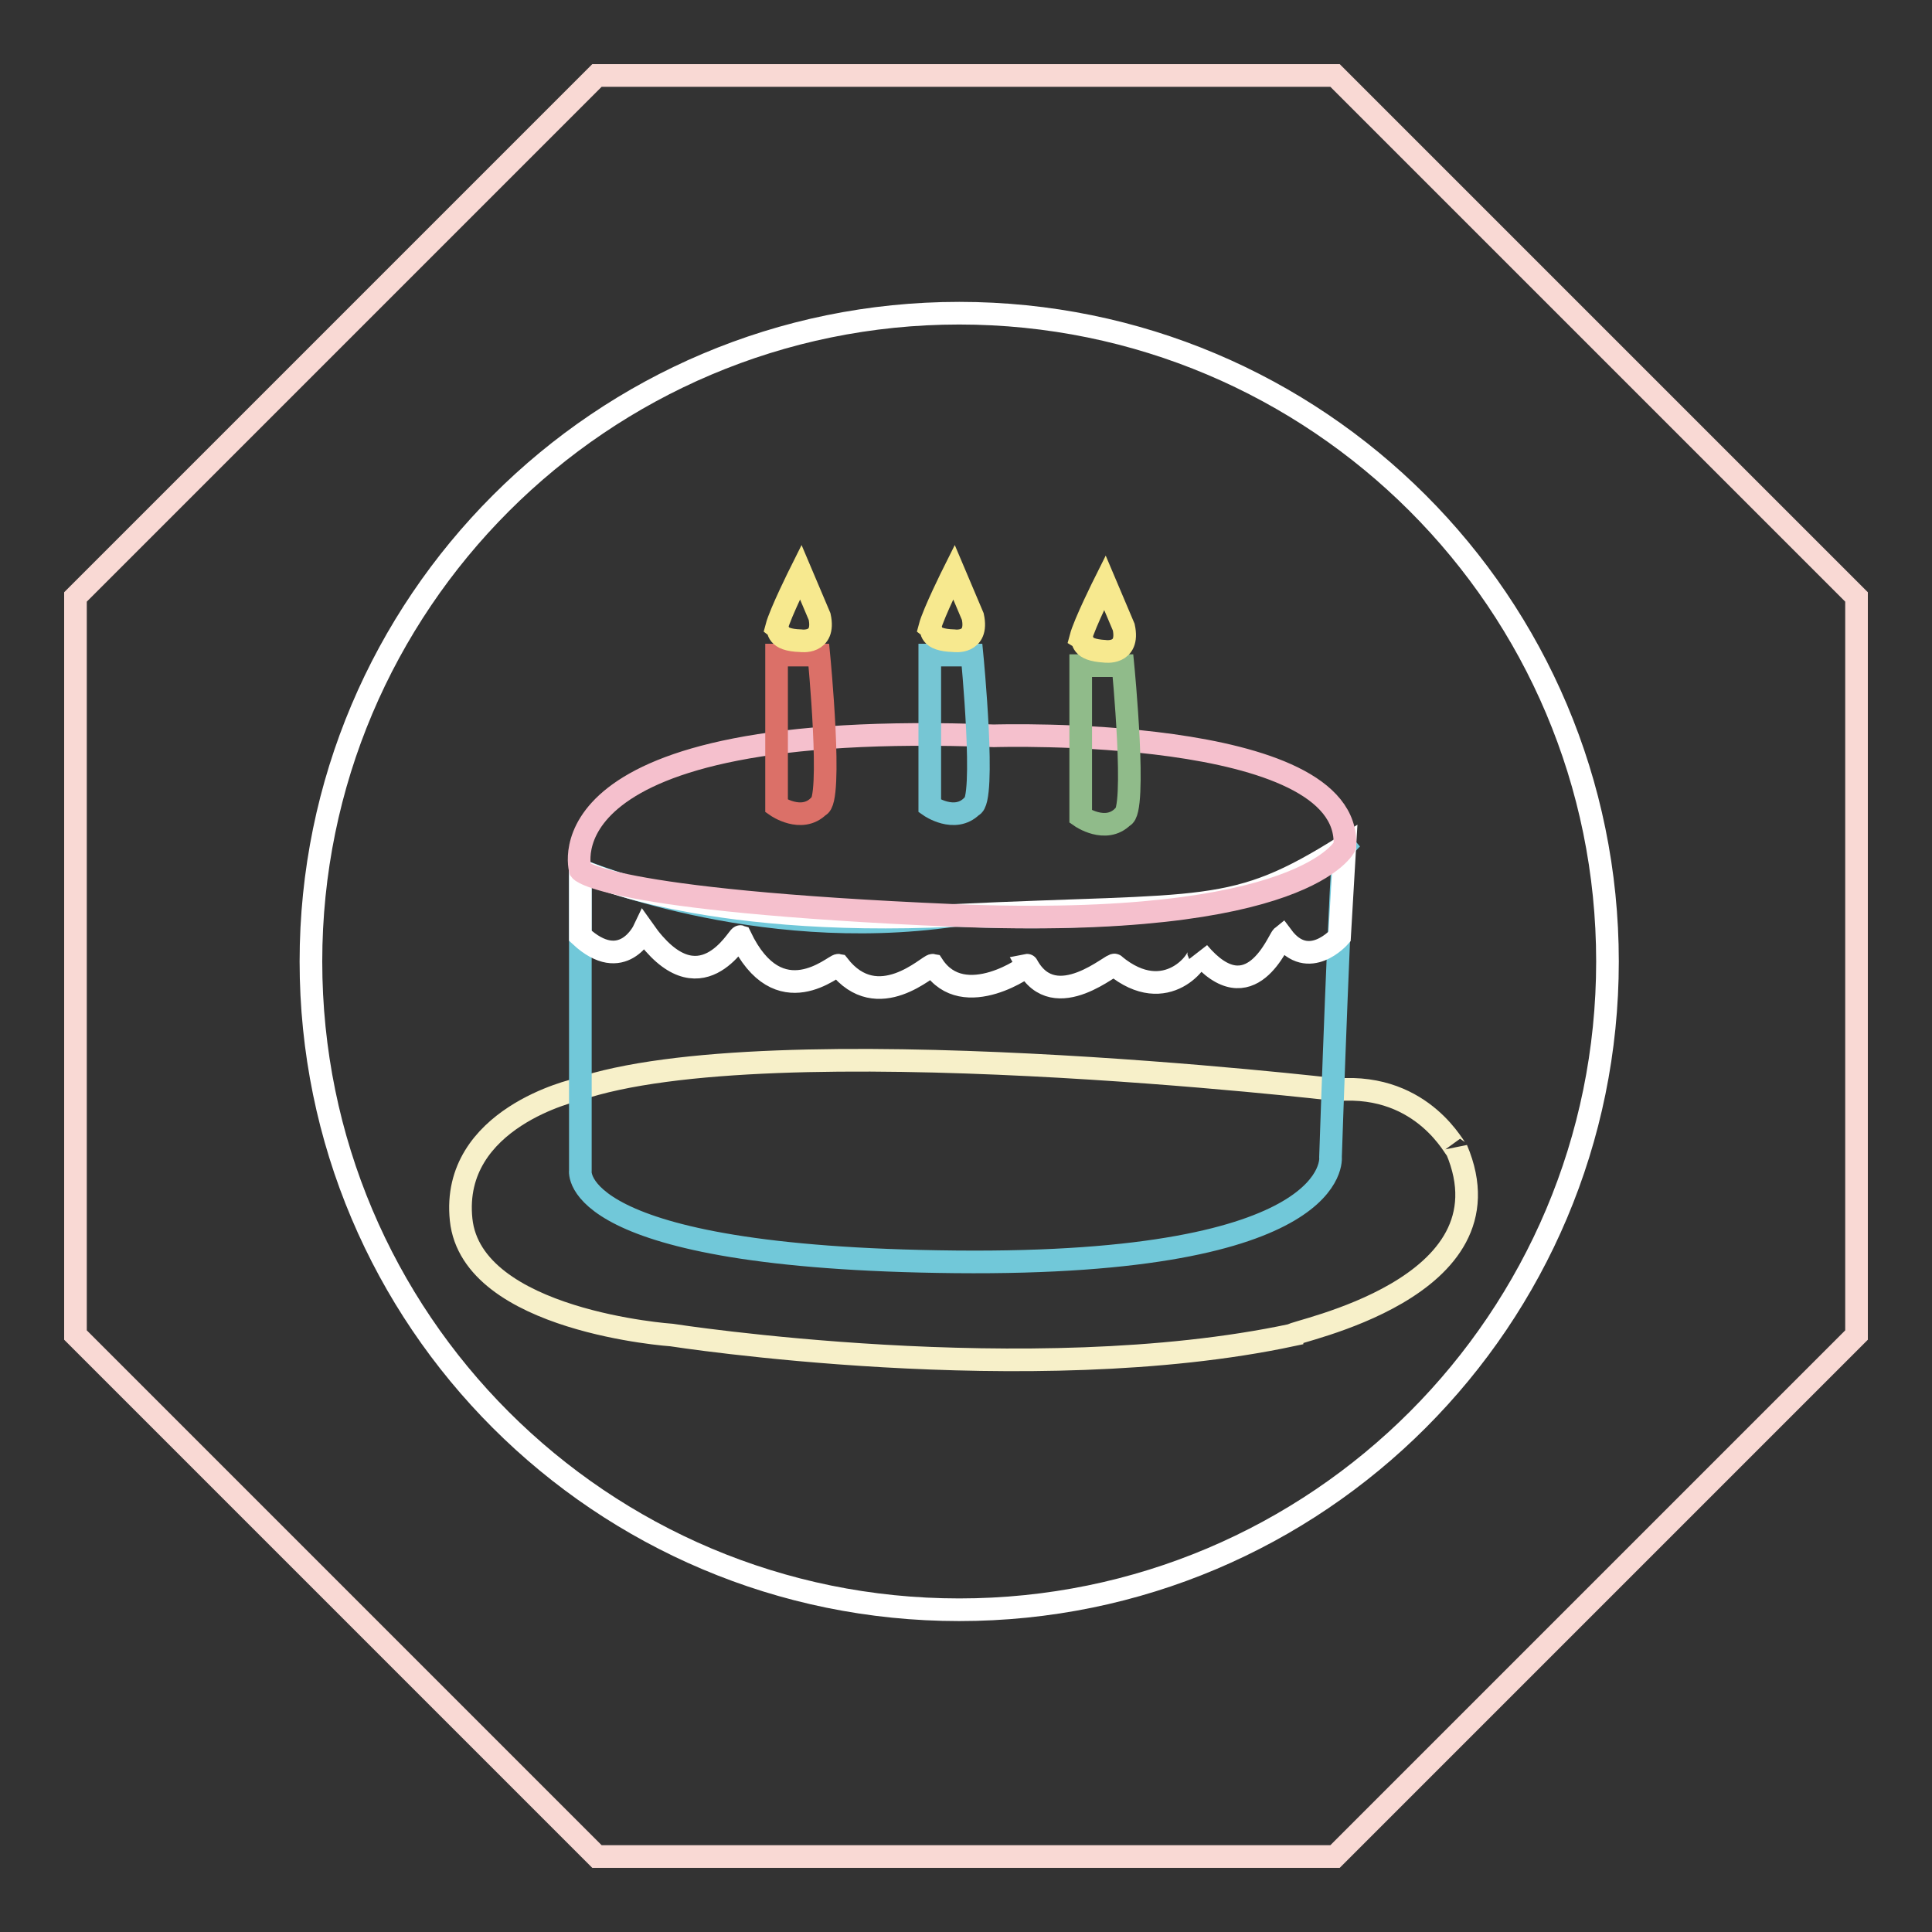 <?xml version="1.0" encoding="utf-8"?>
<!-- Svg Vector Icons : http://www.onlinewebfonts.com/icon -->
<!DOCTYPE svg PUBLIC "-//W3C//DTD SVG 1.1//EN" "http://www.w3.org/Graphics/SVG/1.1/DTD/svg11.dtd">
<svg version="1.1" xmlns="http://www.w3.org/2000/svg" xmlns:xlink="http://www.w3.org/1999/xlink" x="0px" y="0px" viewBox="0 0 256 256" enable-background="new 0 0 256 256" xml:space="preserve">
<rect x="0" y="0" width="256" height="256" fill="#333333" stroke="none"/>
<g> <path stroke-width="3" fill-opacity="0" stroke="#f9d9d4"  d="M176.9,10H79.1L10,79.1v97.8L79.1,246h97.8l69.1-69.1V79.1L176.9,10z"/> <path stroke-width="3" fill-opacity="0" stroke="#ffffff"  d="M41.2,127.4c0,47.5,38.5,85.9,85.9,85.9c47.5,0,85.9-38.5,85.9-85.9c0-47.5-38.5-85.9-85.9-85.9 C79.7,41.5,41.2,80,41.2,127.4z"/> <path stroke-width="3" fill-opacity="0" stroke="#f7f0c9"  d="M76.4,144.4c0,0-16.7,3.7-15.3,17.2c1.4,13.5,27.9,15.3,27.9,15.3s47.5,7.4,82.2,0c0-0.5,29.7-6,21.8-24.6 c0,0.5-4.2-8.8-15.8-7.9C177.2,144.4,102,135.6,76.4,144.4z"/> <path stroke-width="3" fill-opacity="0" stroke="#71c8d9"  d="M76.9,155.1v-39.8c0,0,23.2,9.8,49.5,6c1.2-0.1,40.7,2.6,51.8-9.2c-0.5-0.6-1.9,41.2-1.9,41.2 s1.8,14.4-49.7,13.9C75,166.7,76.9,155.1,76.9,155.1z"/> <path stroke-width="3" fill-opacity="0" stroke="#ffffff"  d="M85.3,123.3c0,0-2.8,5.9-8.4,0.7v-8.7c0,0,15.6,7.6,49.5,6c33.8-1.6,36.9,0.2,51.8-9.2l-0.7,12 c0,0-4.1,4.7-7.6,0c-0.5,0.4-4.2,10.3-11.1,2.1c0.5,0.7-4.2,7.4-11.1,1.7c0-0.6-7.9,6.8-11.6,0c0.5-0.1-8.4,6.3-12.5,0 c-0.5-0.1-7.3,6.7-12.5,0c-0.5-0.1-7.9,6.9-13-3.8C97.8,124,92.7,133.8,85.3,123.3z"/> <path stroke-width="3" fill-opacity="0" stroke="#f5c0cd"  d="M76.9,115.3c0,0-6-20.1,54.8-17.8c0,0,47.4-1.5,46.5,14.6c0,0-5.1,11.1-51.8,9.2 C79.7,119.3,76.9,115.3,76.9,115.3L76.9,115.3z"/> <path stroke-width="3" fill-opacity="0" stroke="#db7068"  d="M102.9,106.8c0,0,3.3,2.3,5.6,0c1.9-0.5,0-20,0-20h-5.6V106.8z"/> <path stroke-width="3" fill-opacity="0" stroke="#f7e98f"  d="M106.1,84.9c0,0,3.3,0.5,2.5-3.2c0,0-2.5-5.9-2.5-5.9s-2.7,5.4-3.2,7.3C103.3,83.4,102.7,84.8,106.1,84.9z" /> <path stroke-width="3" fill-opacity="0" stroke="#76c6d4"  d="M123.2,106.8c0,0,3.3,2.3,5.6,0c1.9-0.5,0-20,0-20h-5.6V106.8z"/> <path stroke-width="3" fill-opacity="0" stroke="#f7e98f"  d="M126.4,84.9c0,0,3.3,0.5,2.5-3.2c0,0-2.5-5.9-2.5-5.9s-2.7,5.4-3.2,7.3C123.6,83.4,122.9,84.8,126.4,84.9z" /> <path stroke-width="3" fill-opacity="0" stroke="#90bb8a"  d="M143.2,108.2c0,0,3.3,2.3,5.6,0c1.9-0.5,0-20,0-20h-5.6V108.2z"/> <path stroke-width="3" fill-opacity="0" stroke="#f7e98f"  d="M146.4,86.3c0,0,3.3,0.5,2.5-3.2c0,0-2.5-5.9-2.5-5.9s-2.7,5.4-3.2,7.3C143.7,84.8,143,86.1,146.4,86.3z"/></g>
</svg>